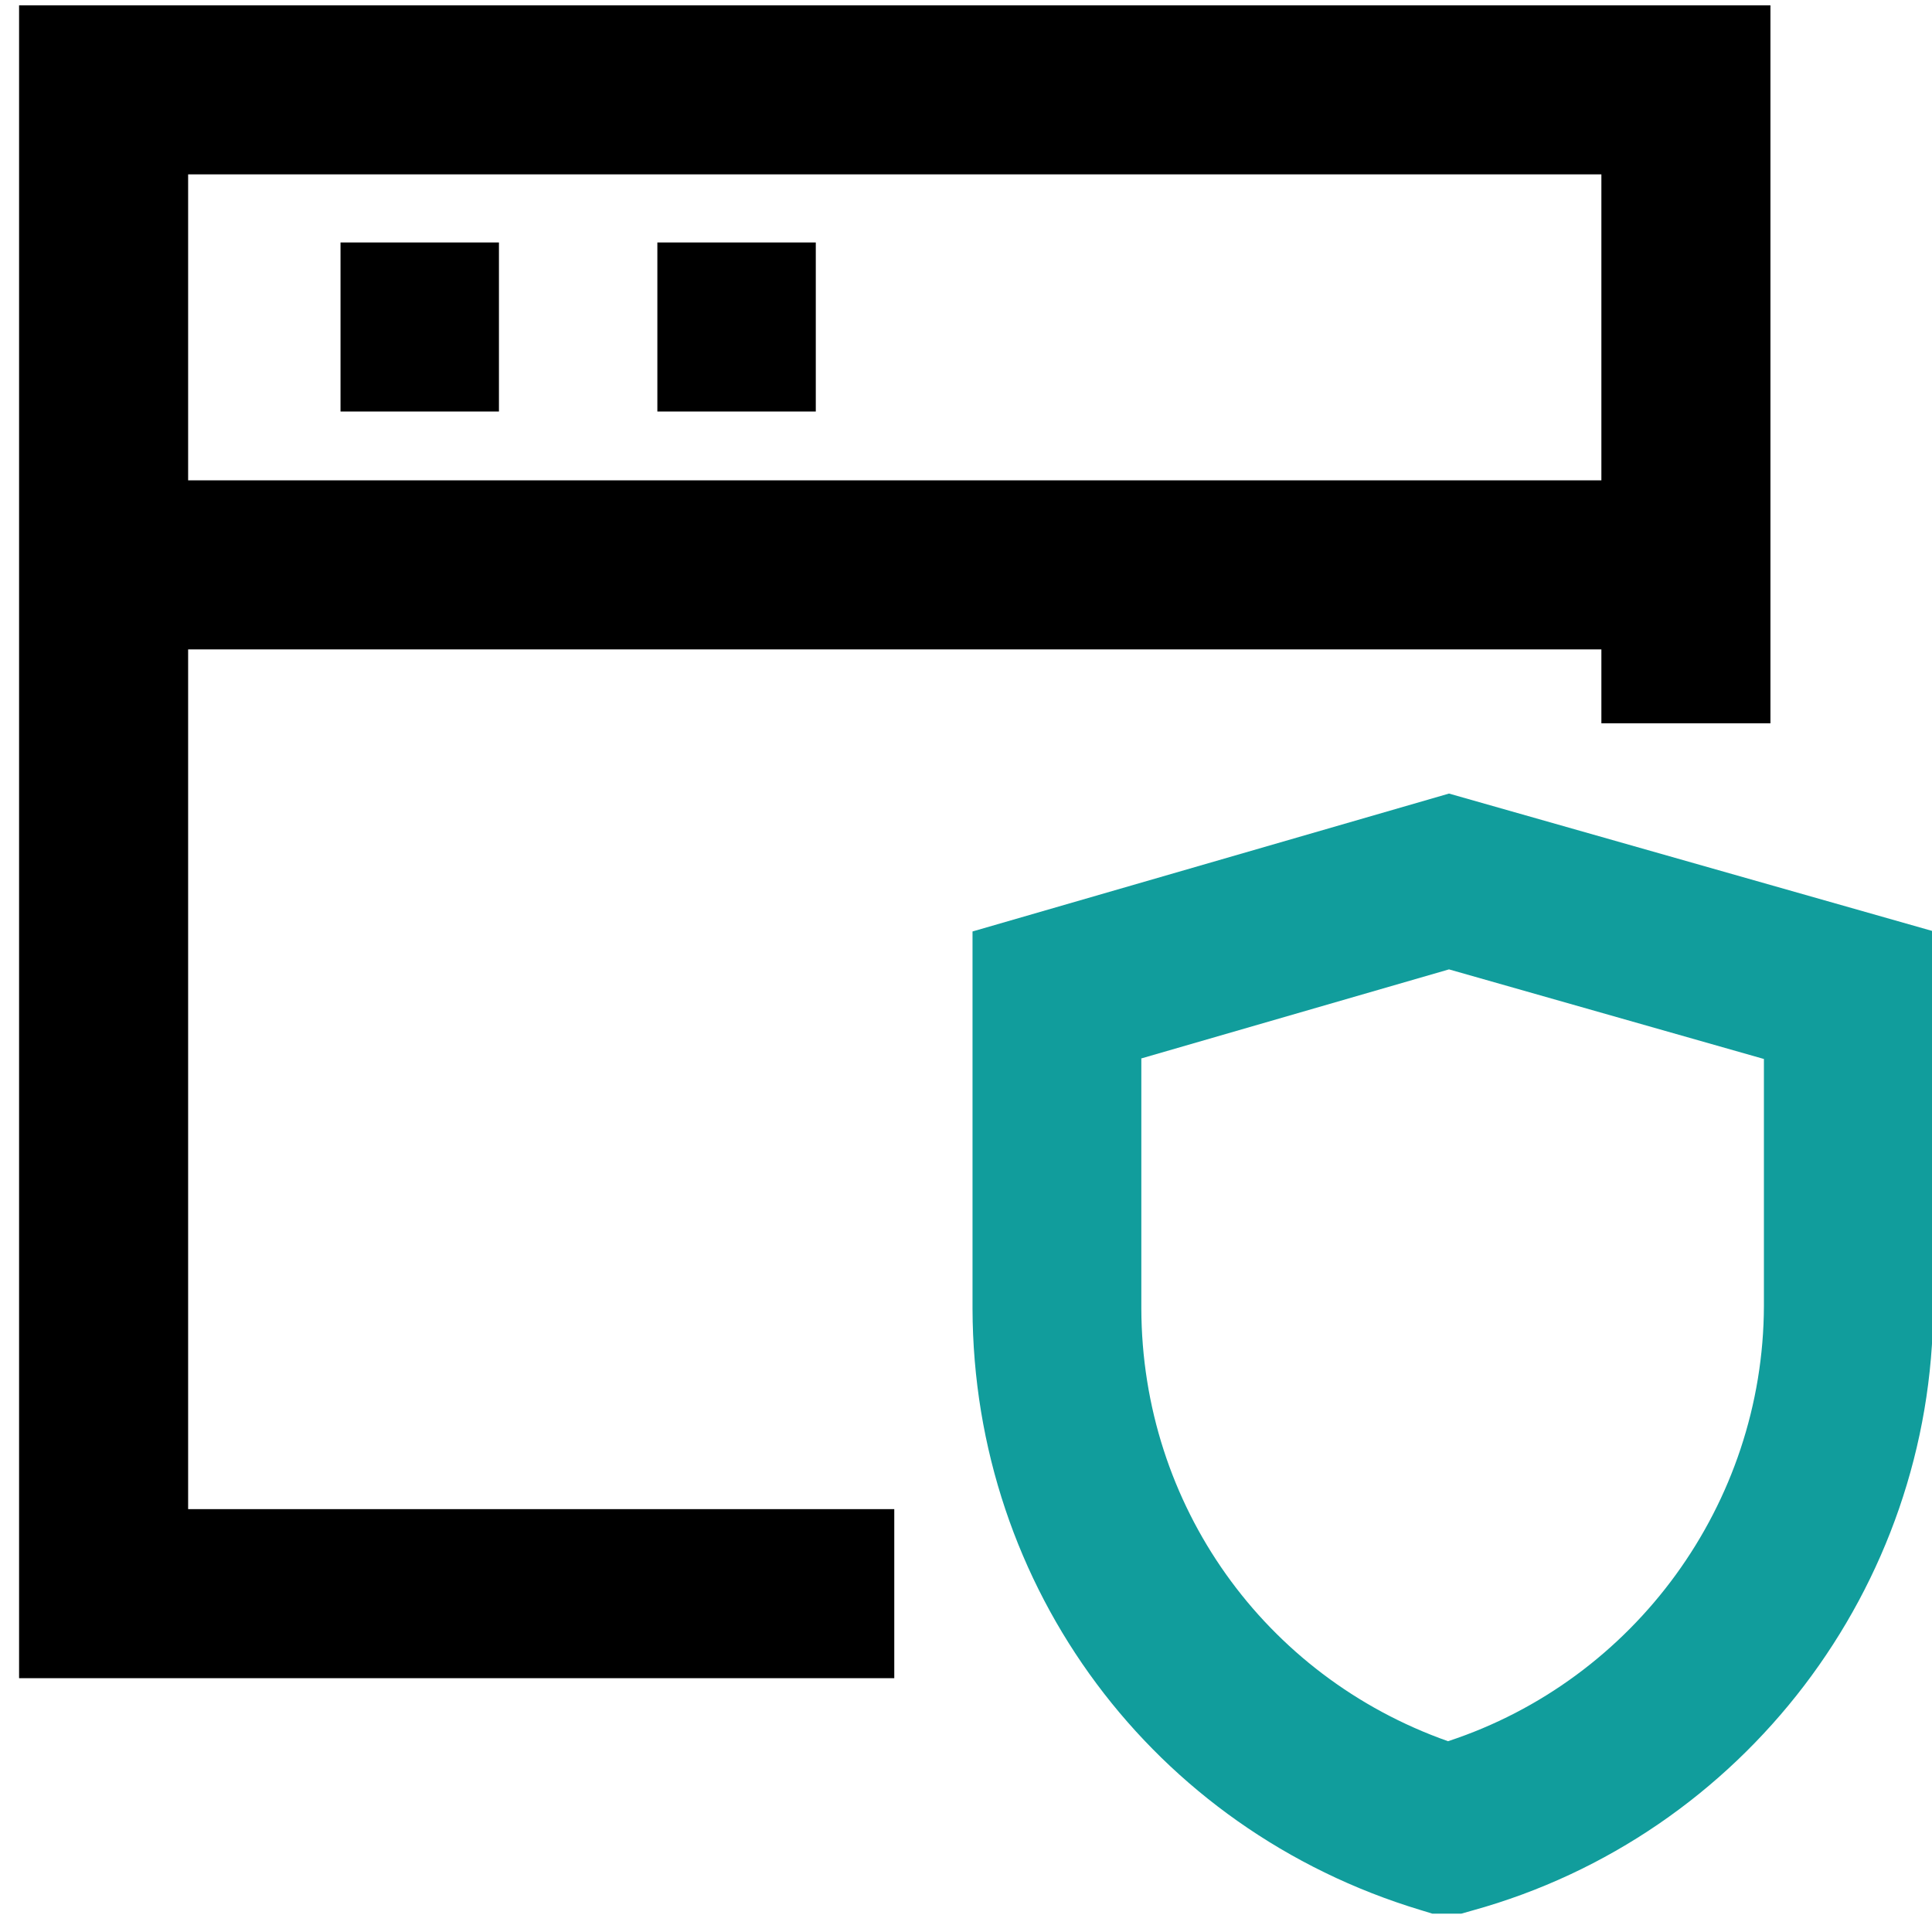 <?xml version="1.0" encoding="UTF-8"?>
<svg id="Layer_1" data-name="Layer 1" xmlns="http://www.w3.org/2000/svg" viewBox="0 0 80 80">
  <defs>
    <style>
      .cls-1 {
        fill: #000;
      }

      .cls-1, .cls-2 {
        stroke-width: 0px;
      }

      .cls-2 {
        fill: #119d9c;
      }
    </style>
  </defs>
  <polygon class="cls-1" points="37.03 69.49 .79 69.49 .79 .22 73.31 .22 73.31 29.95 66.31 29.95 66.31 7.22 7.79 7.22 7.79 62.49 37.03 62.49 37.03 69.49"/>
  <rect class="cls-1" x="4.29" y="19.89" width="65.53" height="7"/>
  <rect class="cls-1" x="14.1" y="10.04" width="6.56" height="7"/>
  <rect class="cls-1" x="27.22" y="10.04" width="6.56" height="7"/>
  <path class="cls-2" d="M60.51,79.24h-1.2l-.49-.15c-11.06-3.34-18.52-13.34-18.55-24.9v-15.62l19.73-5.71,20.05,5.7v15.52c-.02,11.64-7.87,21.93-19.08,25.03l-.46.13ZM47.26,43.84v10.34c.02,8.14,5.09,15.23,12.7,17.92,7.73-2.54,13.06-9.83,13.08-18.03v-10.22l-13.04-3.71-12.75,3.69Z"/>
</svg>